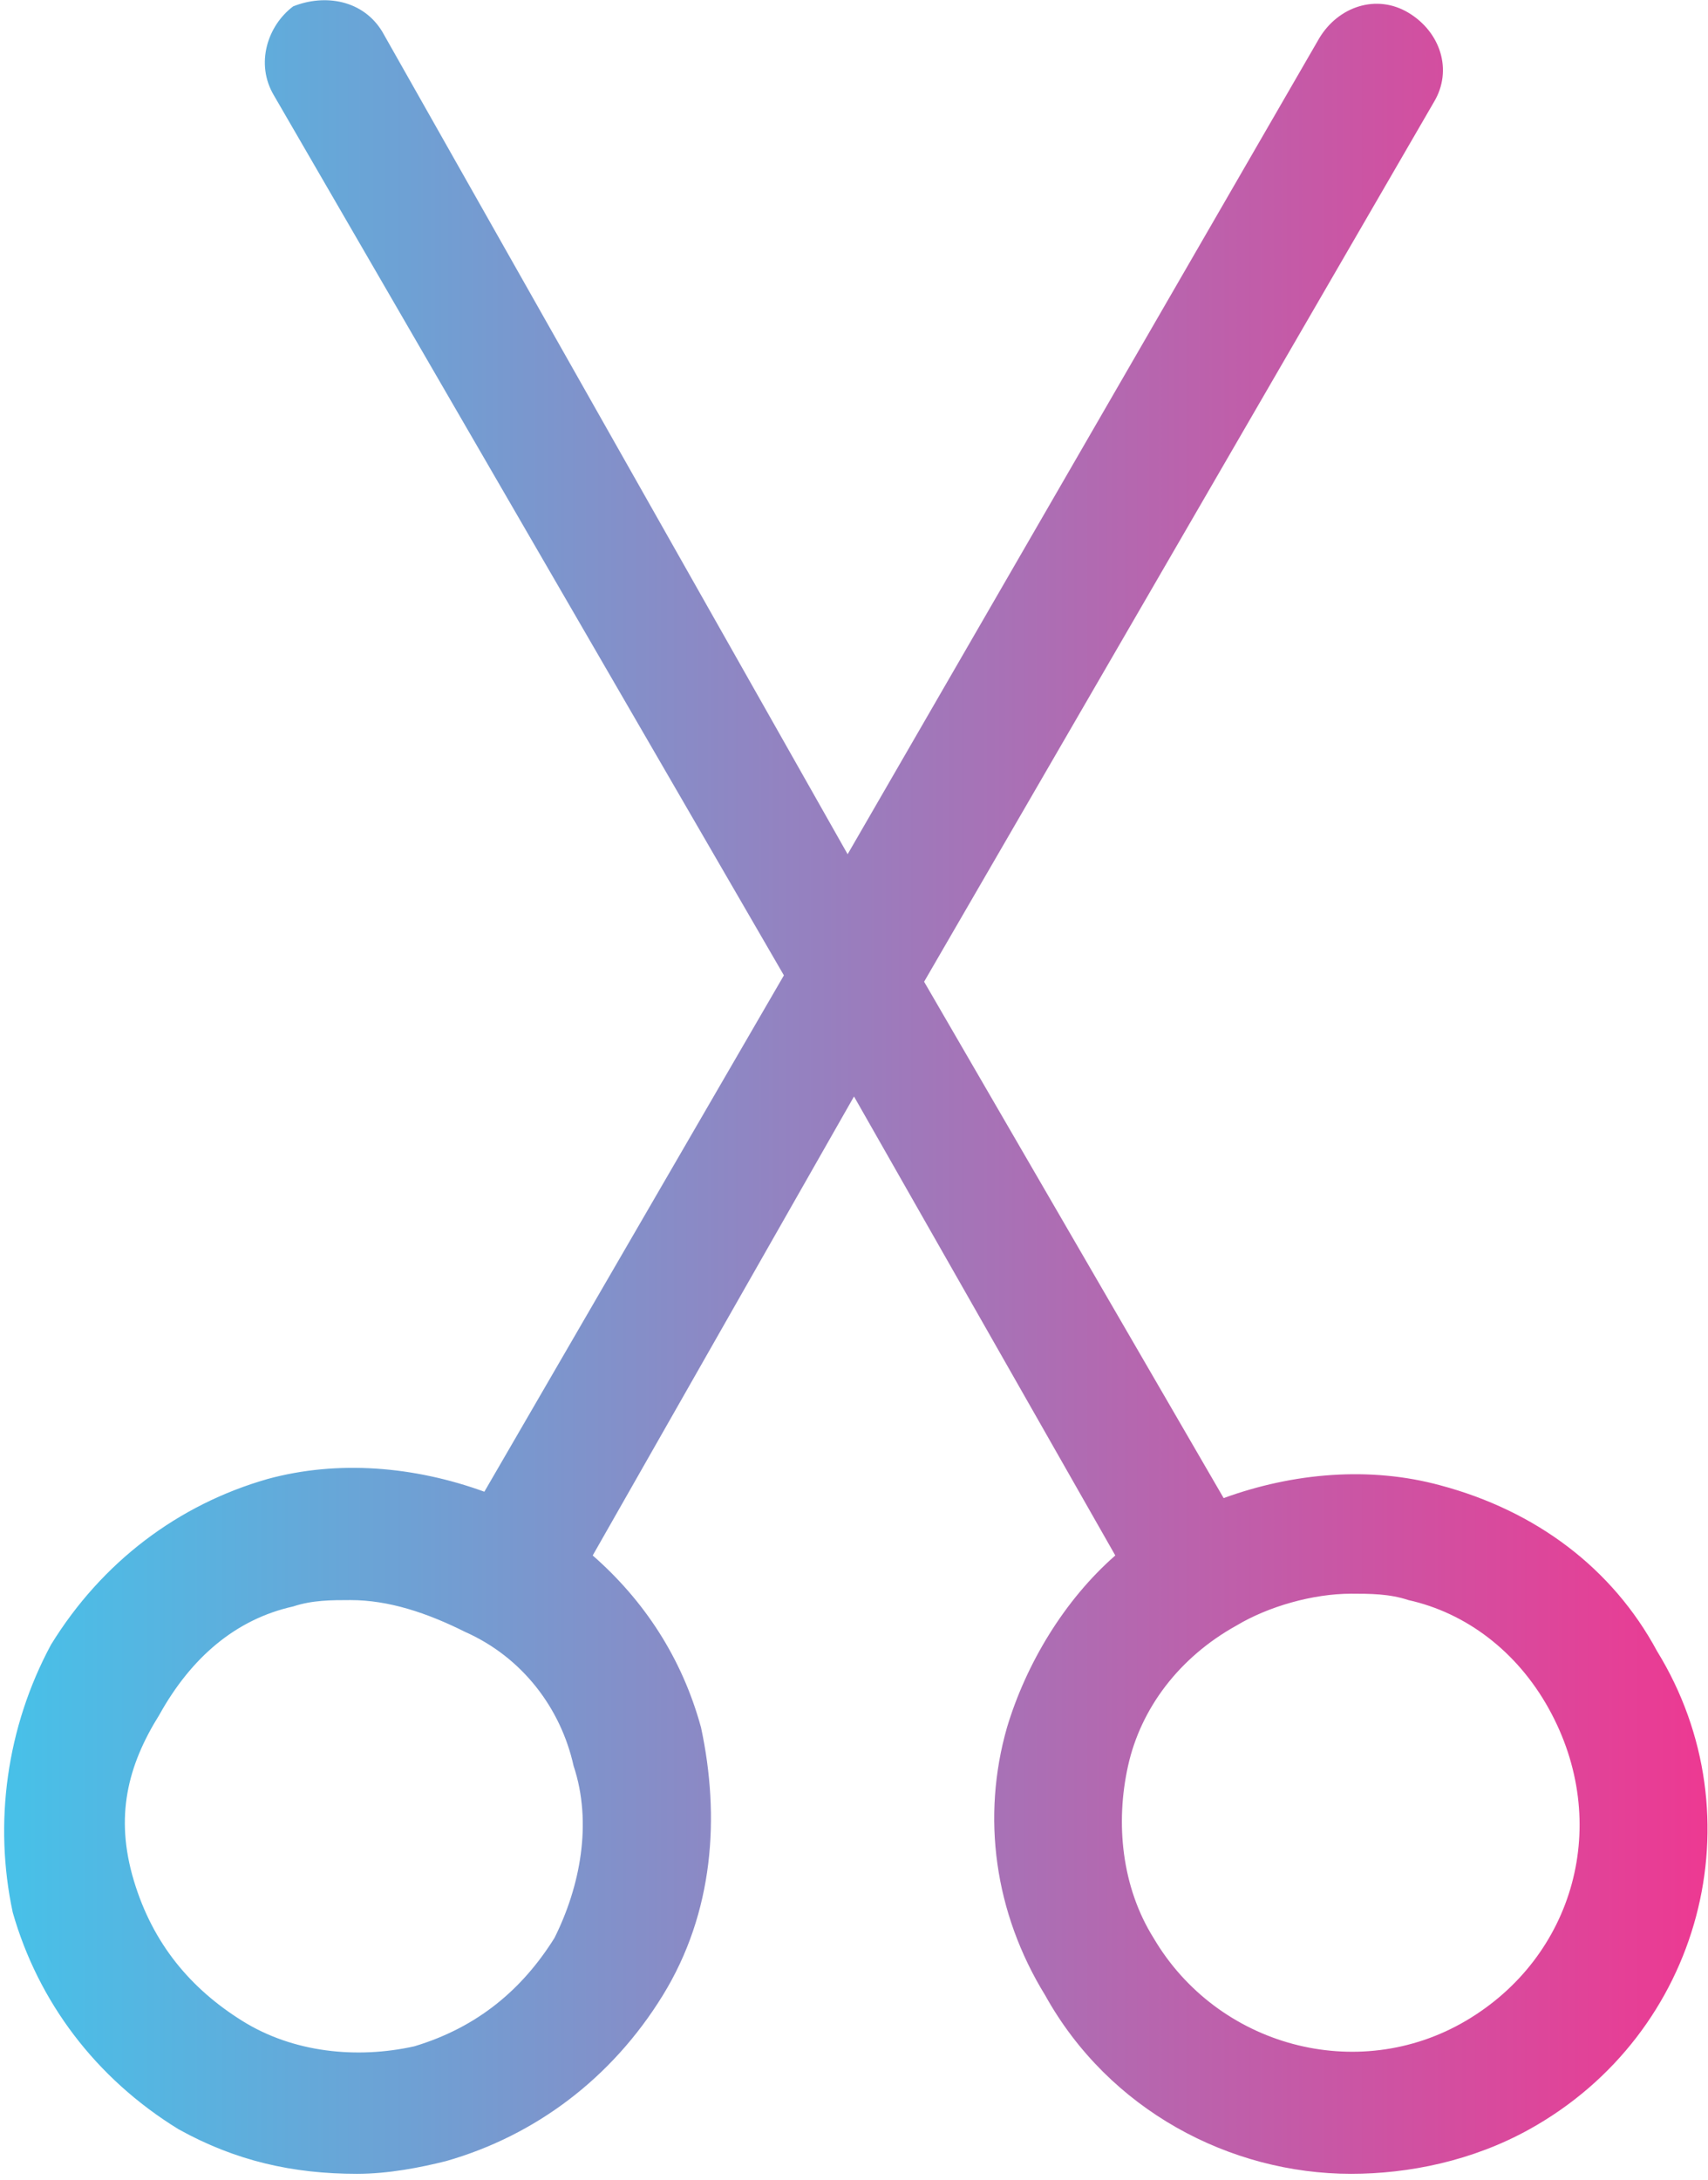 <?xml version="1.0" encoding="utf-8"?>
<!-- Generator: Adobe Illustrator 28.0.0, SVG Export Plug-In . SVG Version: 6.00 Build 0)  -->
<svg version="1.1" id="レイヤー_1" xmlns="http://www.w3.org/2000/svg" xmlns:xlink="http://www.w3.org/1999/xlink" x="0px"
	 y="0px" viewBox="0 0 26.8 34.2" style="enable-background:new 0 0 26.8 34.2;" xml:space="preserve">
<style type="text/css">
	.st0{fill:url(#SVGID_1_);}
</style>
<linearGradient id="SVGID_1_" gradientUnits="userSpaceOnUse" x1="0" y1="17.102" x2="26.786" y2="17.102">
	<stop  offset="8.944217e-03" style="stop-color:#48C0E8"/>
	<stop  offset="1" style="stop-color:#ED3992"/>
</linearGradient>
<path class="st0" d="M26,25.9c-0.7-1.3-1.9-2.2-3.4-2.6c-1.1-0.3-2.3-0.2-3.4,0.2l-4.7-8.1l8-13.8c0.3-0.5,0.1-1.1-0.4-1.4
	c-0.5-0.3-1.1-0.1-1.4,0.4l-7.4,12.8L6,0.5C5.7,0,5.1-0.1,4.6,0.1C4.2,0.4,4,1,4.3,1.5l8,13.8l-4.7,8.1c-1.1-0.4-2.3-0.5-3.4-0.2
	c-1.4,0.4-2.6,1.3-3.4,2.6c-0.7,1.3-0.9,2.8-0.6,4.2c0.4,1.4,1.3,2.6,2.6,3.4c0.9,0.5,1.8,0.7,2.8,0.7c0.5,0,1-0.1,1.4-0.2
	c1.4-0.4,2.6-1.3,3.4-2.6s0.9-2.8,0.6-4.2c-0.3-1.1-0.9-2-1.7-2.7l4.1-7.2l4.1,7.2c-0.8,0.7-1.4,1.7-1.7,2.7
	c-0.4,1.4-0.2,2.9,0.6,4.2c1,1.8,2.9,2.8,4.8,2.8c0.9,0,1.9-0.2,2.8-0.7C26.7,31.9,27.6,28.5,26,25.9z M8.7,30.4
	c-0.5,0.8-1.2,1.4-2.2,1.7c-0.9,0.2-1.9,0.1-2.7-0.4s-1.4-1.2-1.7-2.2S2,27.7,2.5,26.9h0C3,26,3.7,25.4,4.6,25.2
	c0.3-0.1,0.6-0.1,0.9-0.1c0.6,0,1.2,0.2,1.8,0.5C8.2,26,8.8,26.8,9,27.7C9.3,28.6,9.1,29.6,8.7,30.4z M23,31.7
	c-1.7,1-3.9,0.4-4.9-1.3c-0.5-0.8-0.6-1.8-0.4-2.7c0.2-0.9,0.8-1.7,1.7-2.2c0.5-0.3,1.2-0.5,1.8-0.5c0.3,0,0.6,0,0.9,0.1
	c0.9,0.2,1.7,0.8,2.2,1.7C25.3,28.6,24.7,30.7,23,31.7z"/>
</svg>
